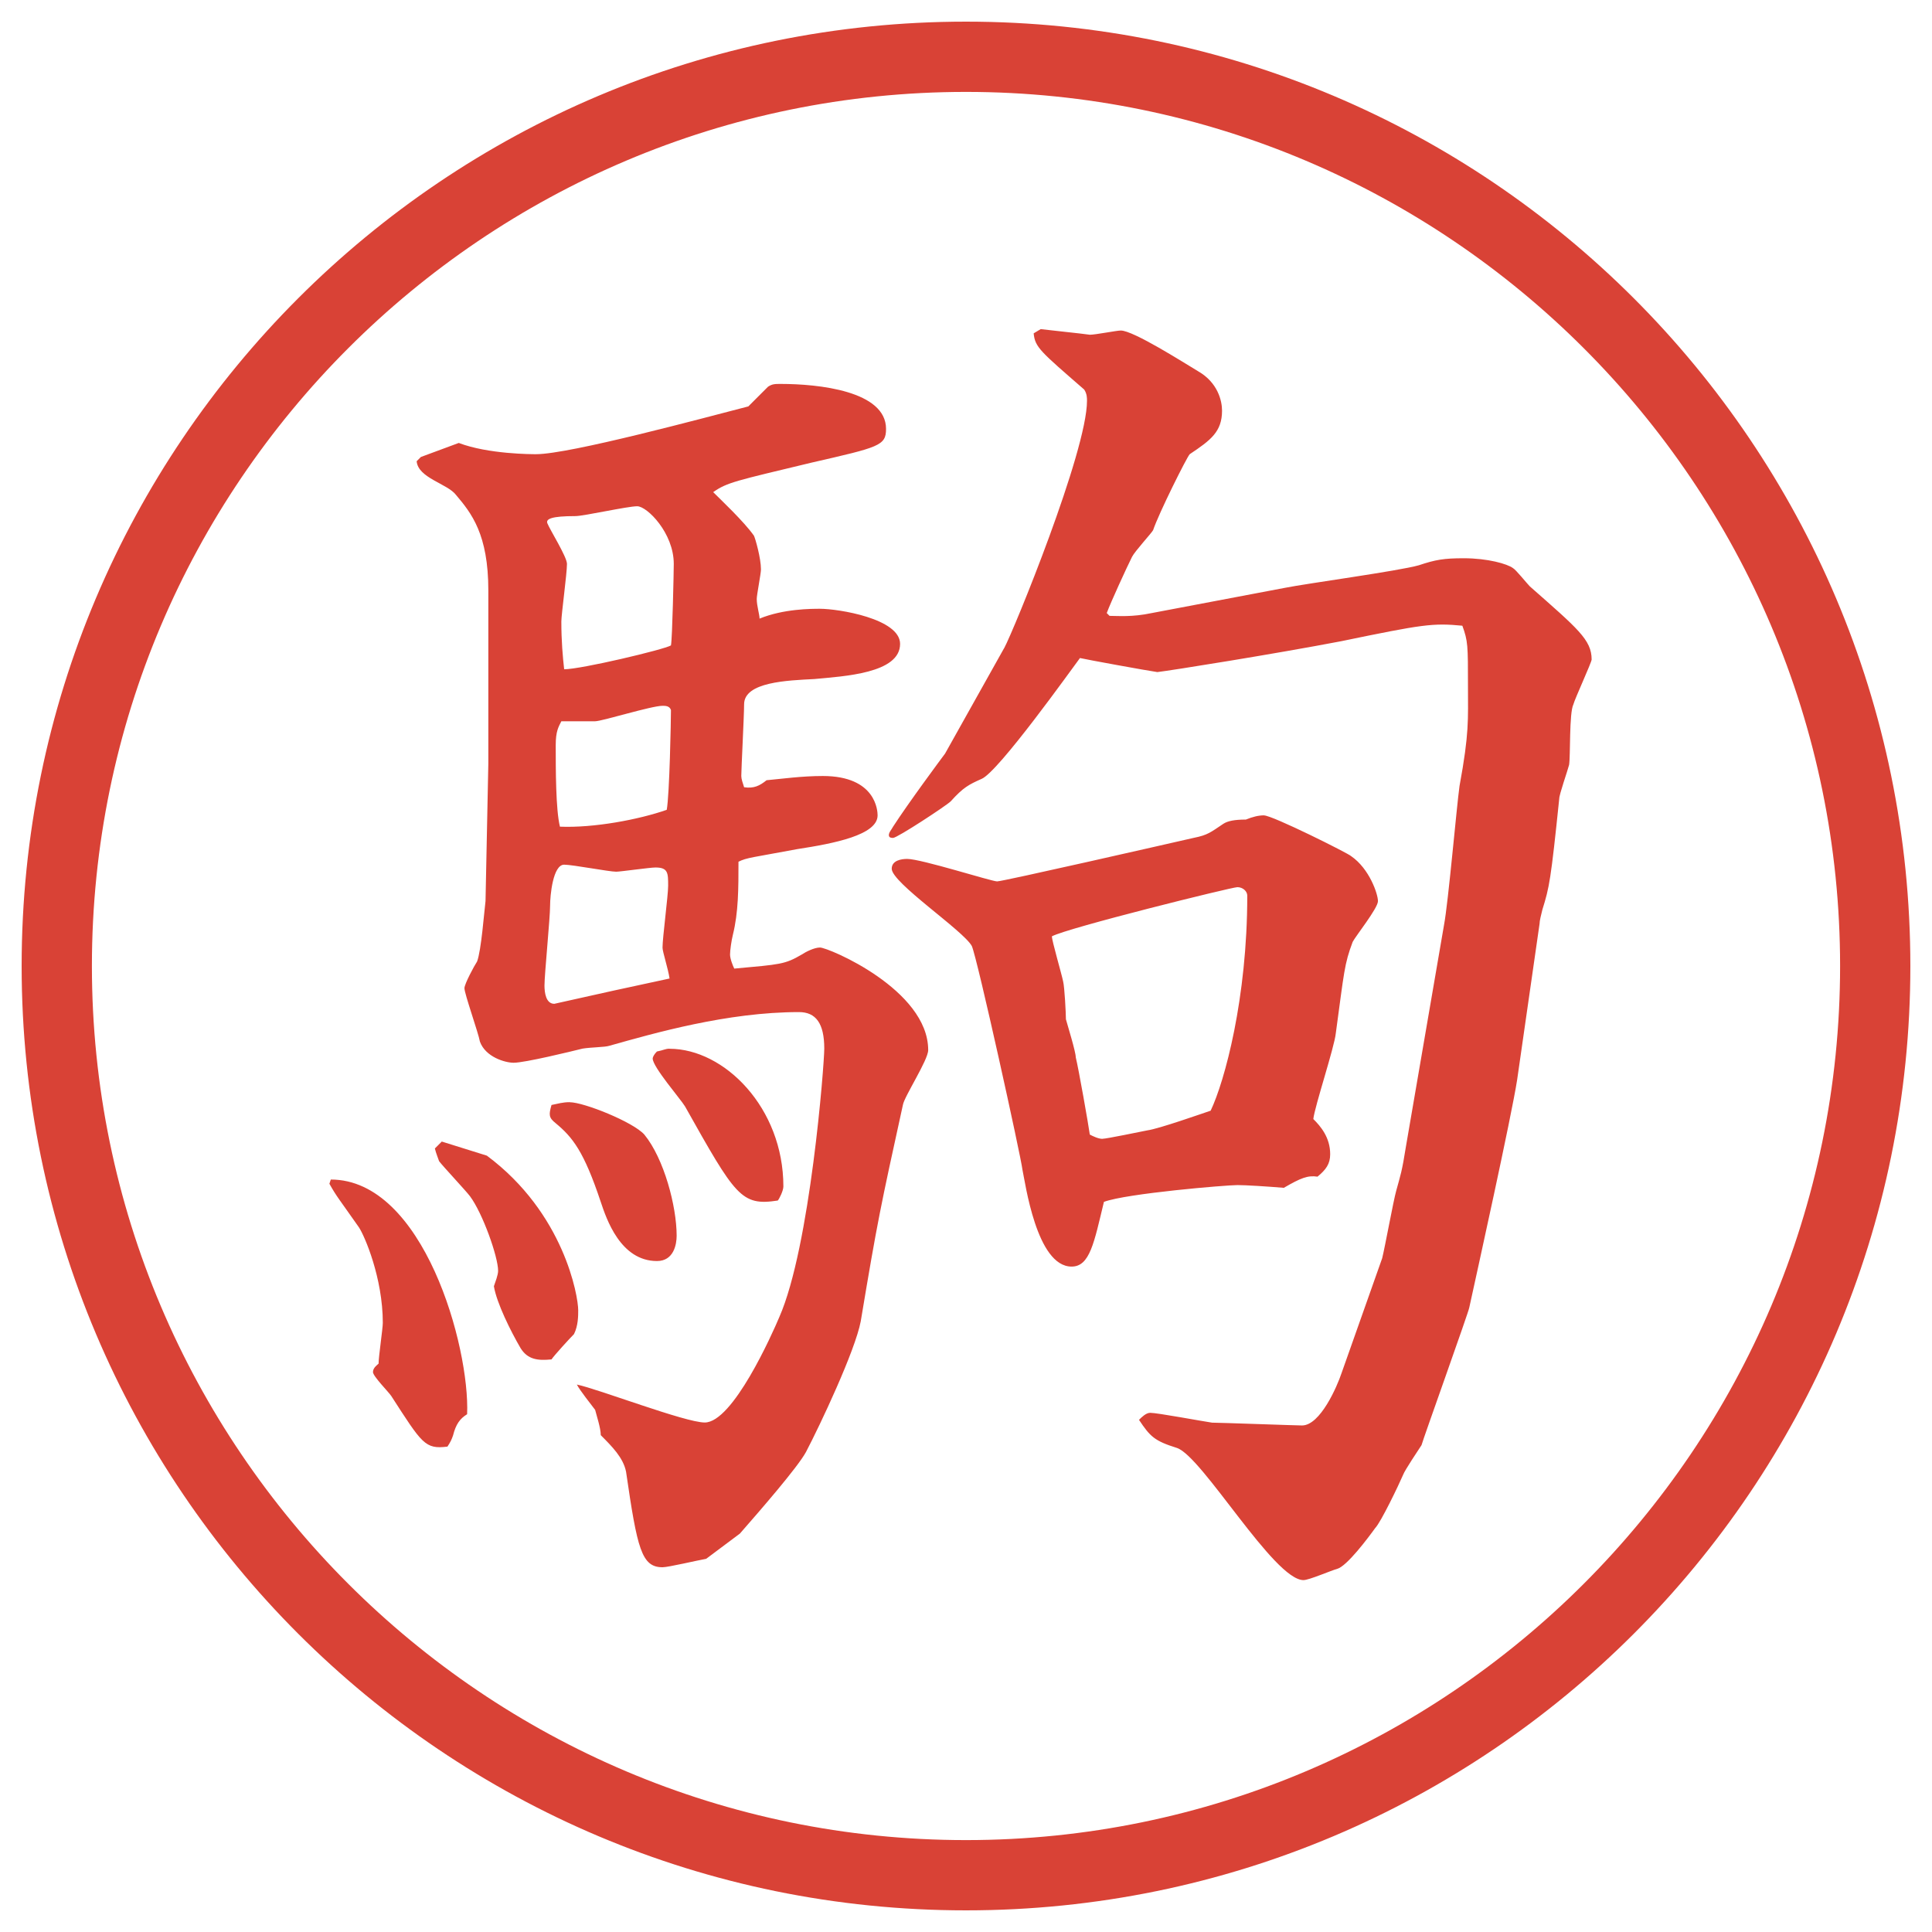 <?xml version="1.0" encoding="UTF-8"?>
<svg id="_レイヤー_1" data-name="レイヤー_1" xmlns="http://www.w3.org/2000/svg" version="1.1" viewBox="0 0 27.496 27.496">
  <!-- Generator: Adobe Illustrator 29.0.1, SVG Export Plug-In . SVG Version: 2.1.0 Build 192)  -->
  <g id="_楕円形_1" data-name="楕円形_1">
    <path d="M13.748,1.308c6.859,0,12.44,5.581,12.44,12.44s-5.581,12.44-12.44,12.44S1.308,20.607,1.308,13.748,6.889,1.308,13.748,1.308M13.748.308C6.325.308.308,6.325.308,13.748s6.017,13.44,13.44,13.44,13.44-6.017,13.44-13.44S21.171.308,13.748.308h0Z" fill="#d94236"/>
  </g>
  <path d="M4.708,16.787c1.32,0,1.98,2.38,1.94,3.34-.1.061-.16.141-.2.301-.02.06-.04.1-.08.16-.32.04-.36-.04-.8-.721-.04-.06-.26-.28-.26-.34,0-.061.06-.1.08-.12,0-.1.06-.5.06-.58,0-.641-.26-1.24-.34-1.36-.28-.4-.32-.44-.42-.62l.02-.06ZM5.989,6.504l.54-.2c.42.16,1.04.16,1.1.16.48,0,2.4-.52,3.021-.68.04-.04.24-.24.28-.28.06-.04.1-.04.18-.04.54,0,1.5.1,1.5.64,0,.24-.1.26-1.06.48-1.081.26-1.2.28-1.4.42.1.1.44.42.58.62.02.04.1.32.1.48,0,.06-.06.36-.06.42,0,.1.04.22.04.28.34-.14.74-.14.86-.14.26,0,1.14.14,1.14.5,0,.42-.8.46-1.22.5-.38.02-1,.04-1,.36,0,.16-.04.92-.04,1.02,0,.04.02.1.04.16.14.02.22-.02.32-.1.22-.02.5-.06.8-.06.76,0,.78.5.78.56,0,.28-.62.4-1.14.48-.64.12-.72.12-.84.18,0,.38,0,.72-.08,1.041-.02.08-.04.22-.04.28s.04.16.06.2c.66-.06.72-.06.96-.2.06-.04.18-.1.26-.1.12,0,1.54.6,1.54,1.46,0,.141-.34.66-.36.78-.32,1.46-.36,1.641-.6,3.08-.08.421-.58,1.48-.78,1.861-.12.22-.66.84-.94,1.16l-.48.359c-.12.021-.54.12-.62.12-.3,0-.36-.26-.52-1.36-.04-.2-.2-.359-.36-.52,0-.101-.06-.28-.08-.36-.06-.08-.22-.28-.26-.36.3.061,1.541.54,1.82.54.4,0,.96-1.26,1.061-1.5.44-1,.64-3.601.64-3.821,0-.36-.12-.52-.36-.52-1.02,0-2.061.3-2.701.48-.06.02-.26.02-.38.04-.16.04-.82.201-.98.201-.12,0-.4-.08-.48-.301-.02-.12-.22-.68-.22-.76,0-.06.14-.32.18-.38.06-.16.1-.7.12-.86l.04-1.96v-2.46c0-.8-.24-1.1-.46-1.36-.12-.16-.54-.24-.56-.48l.06-.06ZM6.289,16.247l.64.2c1.1.819,1.3,2,1.3,2.2,0,.08,0,.22-.06.34-.06.06-.28.3-.32.36-.2.02-.34,0-.44-.16-.14-.24-.34-.641-.38-.881.02-.06.06-.16.06-.22,0-.2-.22-.82-.4-1.061-.06-.08-.38-.42-.44-.499-.02-.061-.04-.101-.06-.181l.1-.1ZM9.429,13.486c0-.14.08-.74.08-.88,0-.18,0-.26-.18-.26-.08,0-.5.06-.56.06-.1,0-.62-.1-.74-.1-.16,0-.2.44-.2.58,0,.18-.08.98-.08,1.14,0,.1.02.26.14.26.44-.1,1.26-.28,1.64-.36-.02-.14-.1-.38-.1-.44ZM9.549,9.185c.02-.1.04-1.06.04-1.16,0-.44-.38-.82-.52-.82s-.76.14-.88.14c-.34,0-.42.04-.4.1.04.1.28.48.28.58,0,.14-.08.72-.08.82,0,.28.02.5.04.68.24,0,1.42-.28,1.521-.34ZM8.109,15.687c.2,0,.9.28,1.061.46.28.341.46,1.021.46,1.44,0,.12-.04.36-.28.36-.52,0-.72-.601-.8-.841-.24-.72-.4-.92-.641-1.12-.1-.08-.1-.119-.06-.26.1-.02.16-.04.26-.04ZM9.489,11.525c.04-.22.06-1.28.06-1.42-.02-.06-.08-.06-.12-.06-.16,0-.86.22-.96.22h-.48c-.04.08-.08.14-.08.34,0,.34,0,.92.06,1.16.48.02,1.121-.1,1.521-.24ZM9.529,14.926c.78,0,1.62.84,1.62,1.96,0,.06-.06.18-.08.2-.521.08-.601-.061-1.32-1.34-.06-.101-.46-.561-.46-.681,0-.02.02-.06.06-.1.1-.02.12-.04.18-.04ZM14.291,9.225c.14-.26,1.179-2.801,1.179-3.521,0-.04,0-.1-.04-.16-.62-.54-.7-.6-.719-.8l.1-.06c.16.02.56.06.7.08.08,0,.381-.06.44-.06.18,0,.9.46,1.101.58.279.16.34.42.34.56,0,.3-.16.42-.46.62-.04.04-.44.84-.521,1.081-.02.04-.26.3-.3.38-.08.16-.3.64-.36.8l.04.04c.12,0,.32.02.601-.04l1.9-.36c.3-.06,1.62-.24,1.9-.32.239-.08.359-.1.64-.1.34,0,.62.08.7.14.04.02.2.22.24.26.68.6.88.76.88,1.041,0,.04-.24.56-.26.64-.061.12-.04.74-.061.86-.02.08-.14.42-.14.48-.12,1.16-.14,1.26-.24,1.58-.02.08-.04.16-.04.2l-.319,2.22c-.08.521-.58,2.78-.681,3.241,0,.04-.66,1.88-.68,1.96-.04.061-.24.36-.261.42-.06.141-.319.681-.399.761-.101.14-.4.54-.54.58-.08.02-.4.16-.48.16-.42,0-1.44-1.761-1.801-1.881-.319-.1-.38-.16-.54-.4.04-.04.101-.1.16-.1.101,0,.74.12.88.14.101,0,1.201.04,1.28.04.261,0,.501-.56.561-.74l.58-1.64c.04-.16.16-.82.2-.961.06-.22.08-.26.14-.64l.54-3.141c.061-.32.181-1.701.221-1.98.14-.76.12-.94.12-1.42,0-.58,0-.64-.08-.86-.421-.04-.561-.02-1.721.22-.94.18-2.44.42-2.62.44-.141-.02-1.021-.18-1.101-.2-.12.16-1.16,1.62-1.4,1.72-.18.08-.26.12-.44.32-.06.06-.76.52-.82.52-.02,0-.06,0-.06-.04s.04-.08.06-.12c.22-.34.68-.96.74-1.04l.84-1.5ZM17.99,11.605c.12,0,1.2.54,1.24.58.261.18.381.54.381.64s-.32.5-.36.58c-.12.32-.12.42-.24,1.3-.02.2-.3,1.041-.32,1.221.101.1.24.26.24.5,0,.14-.06.22-.18.32-.141-.021-.24.02-.48.159-.24-.02-.54-.039-.66-.039-.16,0-1.58.119-1.9.239-.14.58-.2.921-.46.921-.5,0-.66-1.2-.7-1.381-.02-.18-.64-3-.72-3.181-.12-.22-1.14-.9-1.14-1.1,0-.12.14-.14.22-.14.2,0,1.2.32,1.28.32.08,0,2.361-.52,2.8-.62.2-.04.24-.08.42-.2.061-.04.16-.06.32-.06.1-.04.18-.06.26-.06ZM15.69,16.207c.06,0,.54-.101.64-.12.16-.021.78-.24.9-.28.2-.42.521-1.601.521-3.061,0-.06-.061-.12-.141-.12s-2.42.58-2.64.7c0,.06.14.54.16.64.021.08.04.46.04.54.021.08.14.46.14.541.04.16.181.96.2,1.1.04.021.12.061.181.061Z" fill="#d94236"/>
</svg>